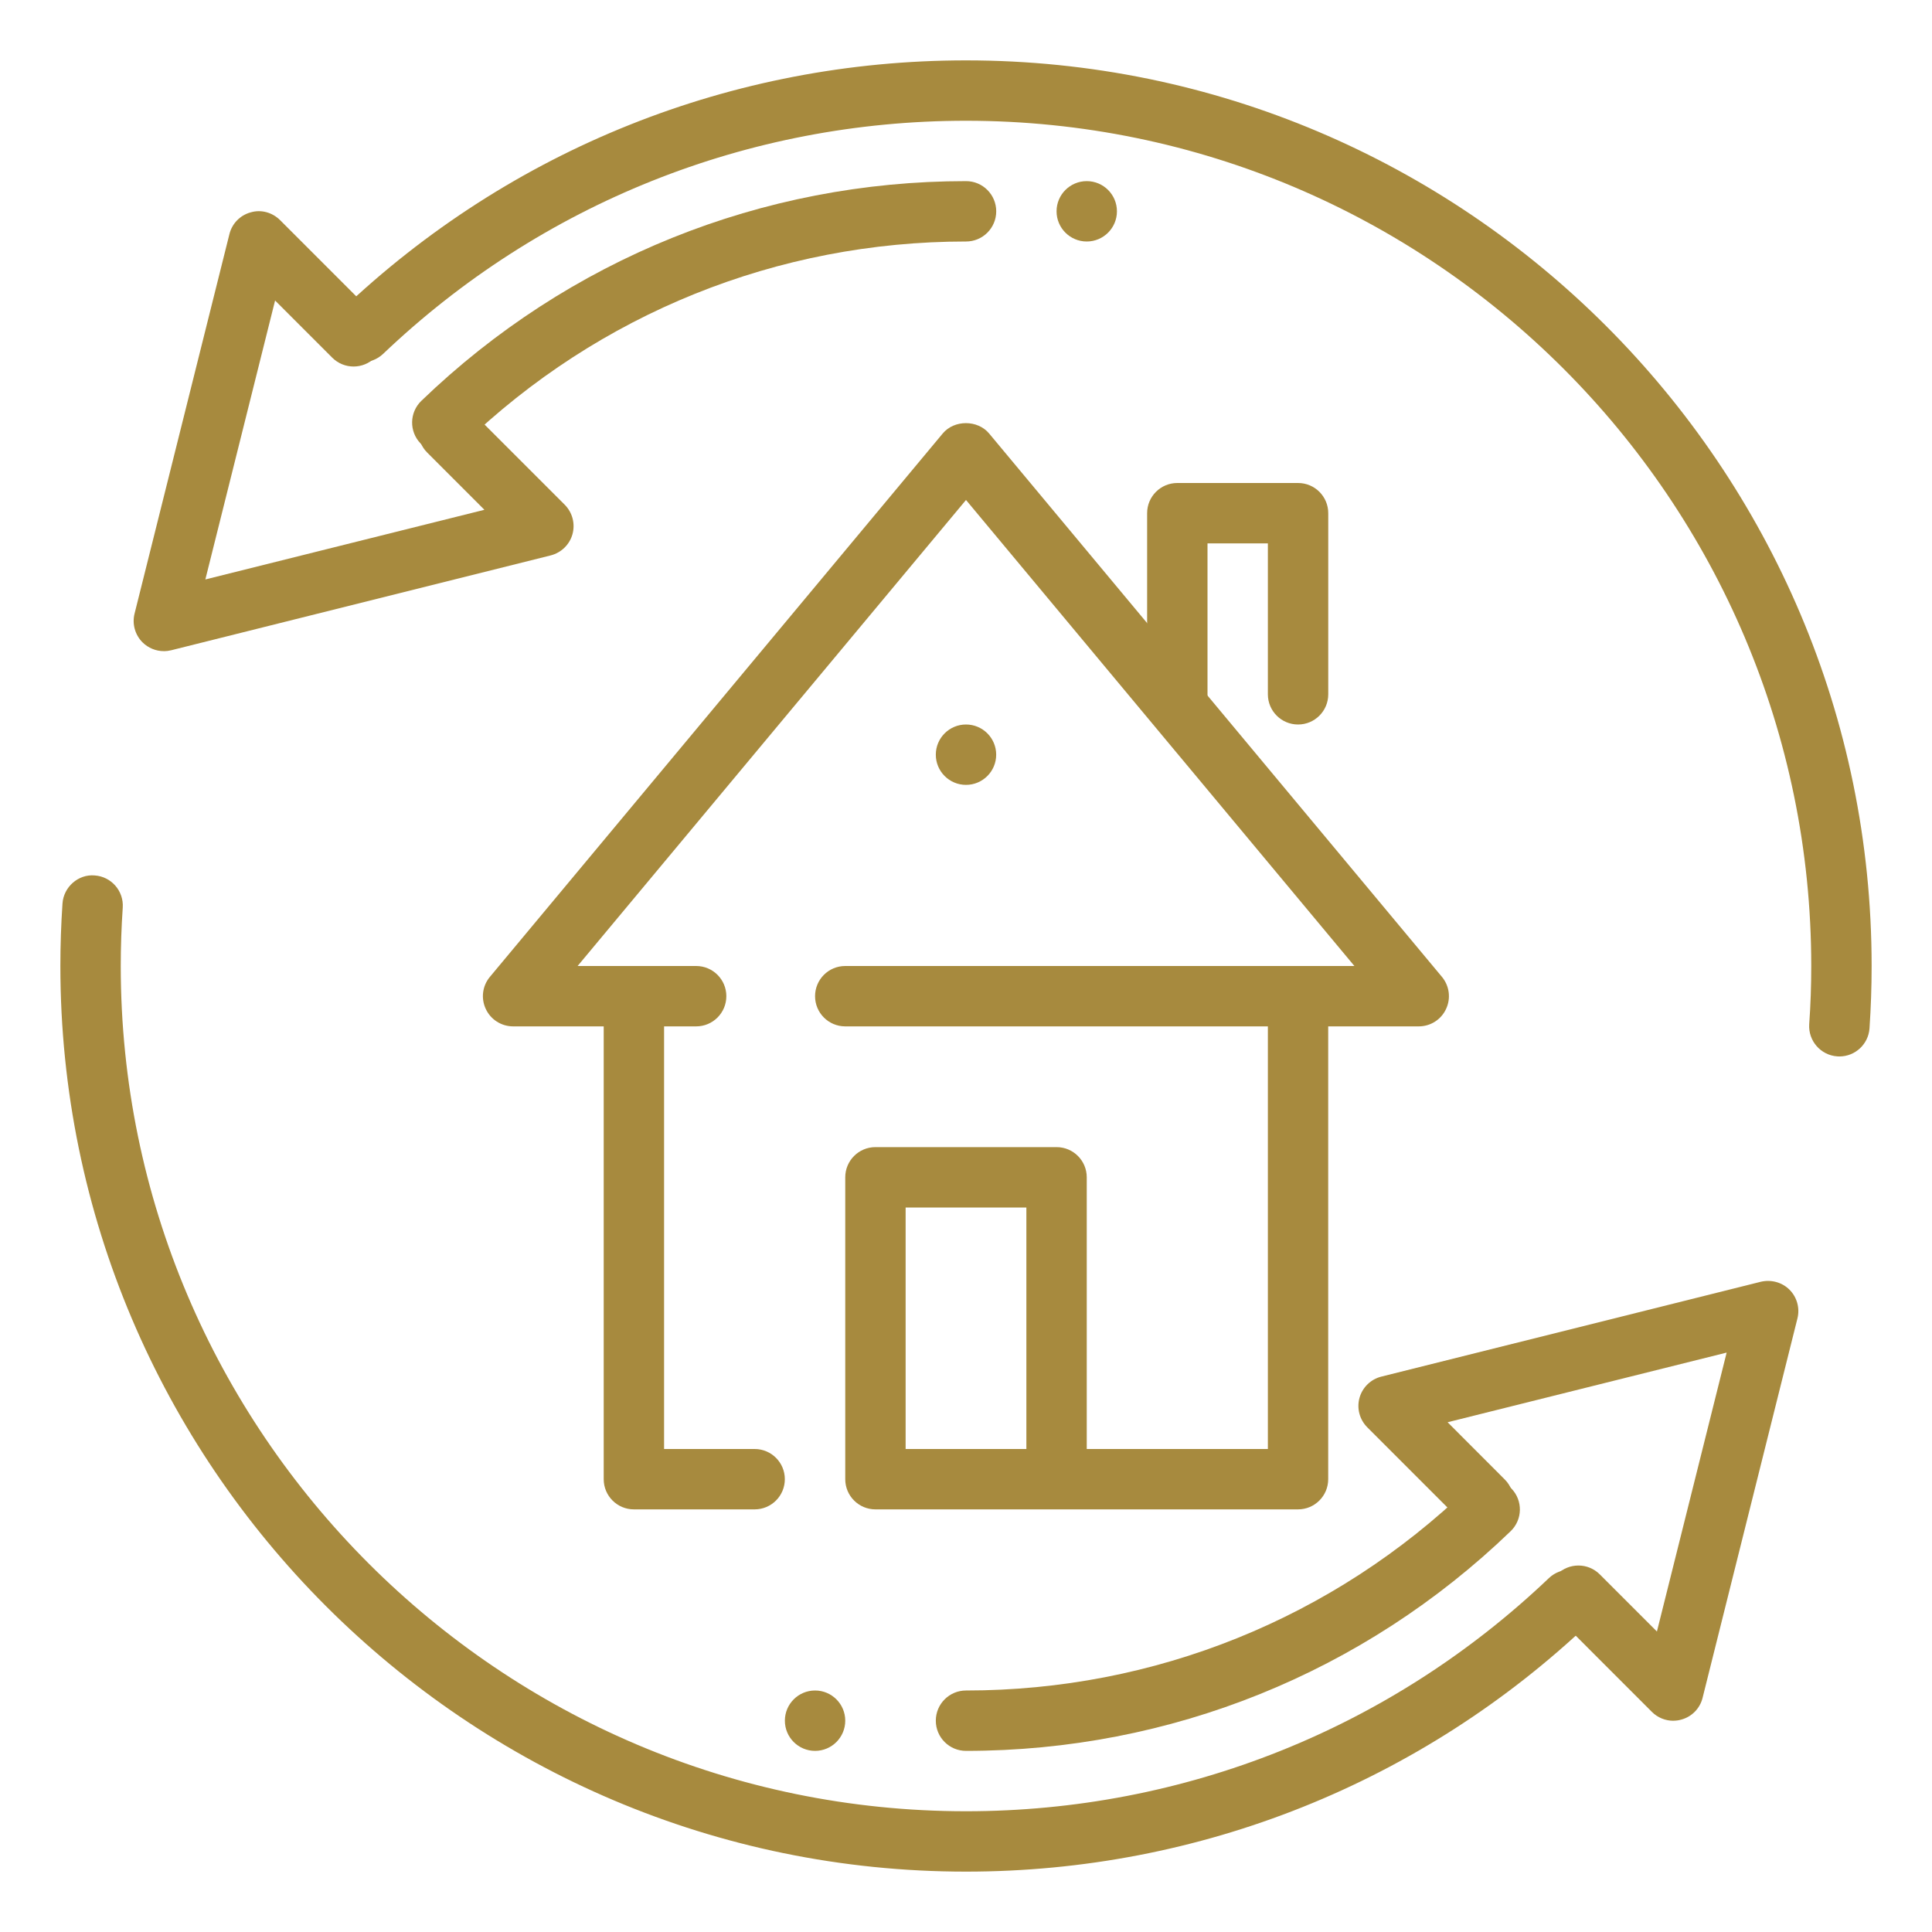 <?xml version="1.0" encoding="UTF-8"?> <svg xmlns="http://www.w3.org/2000/svg" id="Layer_1" version="1.1" viewBox="0 0 512 512"><defs><style> .st0 { fill: #a78a3e; } </style></defs><g id="Arrows_x2C__exchange_x2C__home"><g><path class="st0" d="M320,196.8v-52.8h16v40c0,4.42,3.58,8,8,8s8-3.58,8-8v-48c0-4.42-3.58-8-8-8h-32c-4.42,0-8,3.58-8,8v41.6l16,19.2Z"></path><path class="st0" d="M344,400h-112c-4.42,0-8-3.58-8-8v-80c0-4.42,3.58-8,8-8h48c4.42,0,8,3.58,8,8v72h48v-112h-112c-4.42,0-8-3.58-8-8s3.58-8,8-8h134.93l-102.93-123.5-102.93,123.5h31.42c4.42,0,8,3.58,8,8s-3.58,8-8,8h-8.5v112h24c4.42,0,8,3.58,8,8s-3.58,8-8,8h-32c-4.42,0-8-3.58-8-8v-120h-24c-3.1,0-5.94-1.79-7.25-4.61-1.33-2.82-.9-6.13,1.09-8.51l120-144c3.04-3.66,9.25-3.66,12.3,0l120,144c1.98,2.38,2.42,5.7,1.09,8.51-1.3,2.82-4.13,4.61-7.23,4.61h-24v120c0,4.42-3.58,8-8,8h0ZM240,384h32v-64h-32v64Z"></path></g><g id="exchange_of_ideas"><g><g><path class="st0" d="M443.44,456.02c-2.1,0-4.14-.83-5.66-2.34l-25.14-25.15c-3.12-3.12-3.12-8.19,0-11.31s8.19-3.12,11.31,0l15.15,15.15,18.48-73.92-73.95,18.46,15.15,15.17c3.12,3.12,3.12,8.19,0,11.31s-8.19,3.12-11.31,0l-25.14-25.15c-2.03-2.05-2.82-5.01-2.05-7.79.77-2.77,2.98-4.93,5.78-5.63l100.58-25.14c2.72-.64,5.62.13,7.6,2.11s2.78,4.88,2.1,7.6l-25.14,100.56c-.69,2.8-2.85,5.01-5.63,5.76-.7.21-1.42.3-2.13.3h0Z"></path><path class="st0" d="M256,464c-4.42,0-8-3.58-8-8s3.58-8,8-8c49.97,0,97.28-19.09,133.23-53.74,3.18-3.02,8.26-2.99,11.31.22,3.07,3.17,2.98,8.24-.21,11.31-38.96,37.54-90.21,58.21-144.34,58.21h0Z"></path><path class="st0" d="M256,496c-132.34,0-240-107.66-240-240,0-5.57.19-11.07.56-16.56.3-4.38,4.18-7.82,8.53-7.44,4.42.3,7.74,4.13,7.44,8.53-.35,5.12-.53,10.29-.53,15.47,0,123.52,100.48,224,224,224,57.79,0,112.66-21.94,154.48-61.79,3.18-3.02,8.26-2.94,11.31.29,3.04,3.2,2.93,8.27-.27,11.31-44.82,42.67-103.6,66.19-165.52,66.19h0Z"></path></g><g id="transfer"><g><path class="st0" d="M43.42,172.56c-2.1,0-4.14-.83-5.66-2.34-1.98-1.98-2.78-4.88-2.1-7.6l25.14-100.58c.69-2.8,2.85-5.01,5.63-5.76,2.77-.83,5.74.02,7.79,2.05l25.14,25.15c3.12,3.12,3.12,8.19,0,11.31s-8.19,3.12-11.31,0l-15.15-15.15-18.48,73.92,73.95-18.46-15.17-15.18c-3.12-3.12-3.12-8.19,0-11.31s8.19-3.12,11.31,0l25.15,25.15c2.03,2.05,2.82,5.02,2.05,7.81-.77,2.77-2.98,4.91-5.78,5.62l-100.58,25.14c-.64.16-1.3.24-1.94.24h0Z"></path><path class="st0" d="M117.22,119.98c-2.1,0-4.19-.82-5.76-2.45-3.07-3.18-2.98-8.24.21-11.31,38.96-37.55,90.21-58.22,144.34-58.22,4.42,0,8,3.58,8,8s-3.58,8-8,8c-49.97,0-97.28,19.09-133.23,53.74-1.55,1.49-3.55,2.24-5.55,2.24Z"></path><path class="st0" d="M487.46,279.97c-.18,0-.37,0-.56-.02-4.4-.3-7.73-4.13-7.44-8.53.37-5.09.54-10.26.54-15.42,0-123.52-100.48-224-224-224-57.79,0-112.66,21.94-154.48,61.79-3.2,3.02-8.26,2.94-11.31-.29-3.04-3.2-2.93-8.27.27-11.31,44.82-42.67,103.6-66.19,165.52-66.19,132.34,0,240,107.66,240,240,0,5.55-.19,11.04-.56,16.51-.29,4.22-3.81,7.46-7.98,7.46Z"></path></g></g><g id="transaction_history_x2C__clock"><g id="chargeback_claim_x2C__chargeback_x2C__money"><circle class="st0" cx="216" cy="456" r="8"></circle></g></g><g id="transaction_history_x2C__clock1" data-name="transaction_history_x2C__clock"><g id="chargeback_claim_x2C__chargeback_x2C__money1" data-name="chargeback_claim_x2C__chargeback_x2C__money"><circle class="st0" cx="288" cy="56" r="8"></circle></g></g></g></g><g id="transaction_history_x2C__clock2" data-name="transaction_history_x2C__clock"><g id="chargeback_claim_x2C__chargeback_x2C__money2" data-name="chargeback_claim_x2C__chargeback_x2C__money"><circle class="st0" cx="256" cy="200" r="8"></circle></g></g></g></svg> 